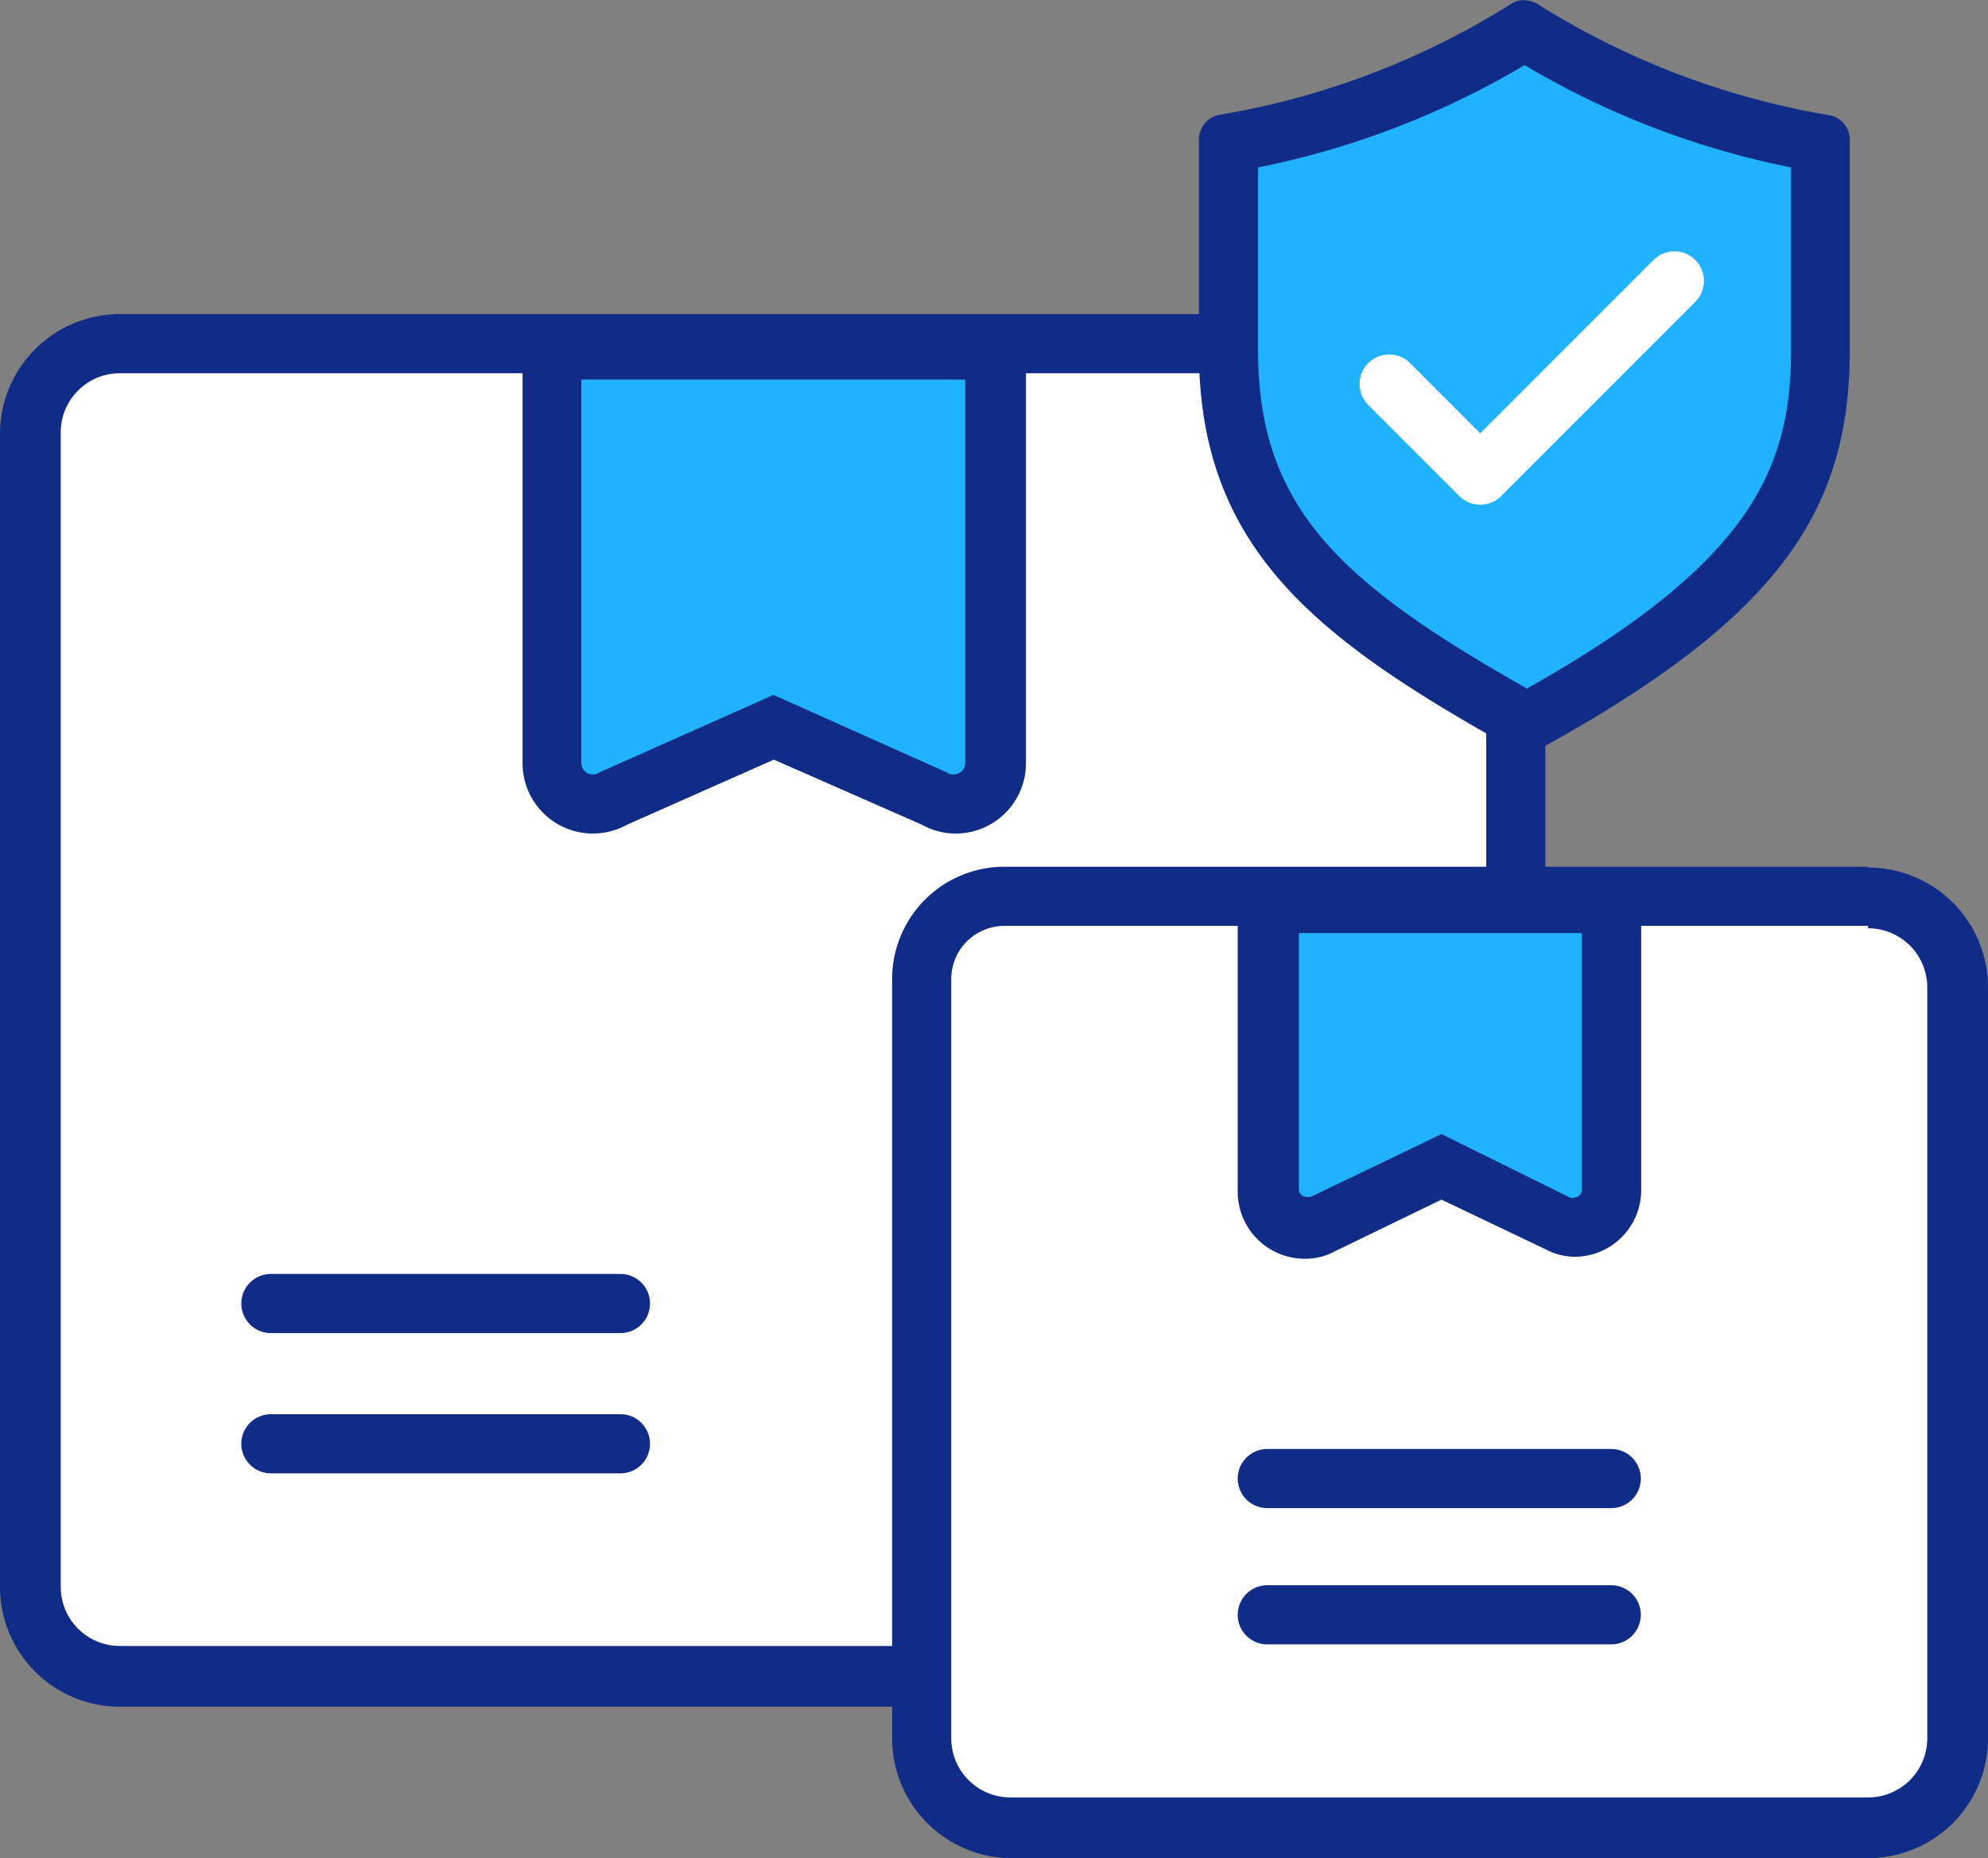 <svg xmlns="http://www.w3.org/2000/svg" width="49.76" height="46.5" viewBox="0 0 49.76 46.5">
    <rect x="0" y="0" width="49.76" height="46.5" fill="#808080" stroke="none"/>
    <g data-name="Layer 1">
        <path data-name="Path 48126" d="M18.92 59.43a2.22 2.22 0 0 1-2.22-2.22V28.32a2.21 2.21 0 0 1 2.22-2.22h32.72a2.22 2.22 0 0 1 2.22 2.22v28.8a2.32 2.32 0 0 1-2.31 2.31z" style="fill:#fff" transform="translate(-15.92 -17.5)"/>
        <path data-name="Path 48127" d="M51.64 26.84a1.48 1.48 0 0 1 1.48 1.48v28.8a1.57 1.57 0 0 1-1.57 1.57H18.92a1.48 1.48 0 0 1-1.48-1.48V28.32a1.48 1.48 0 0 1 1.48-1.48h32.72m0-1.48H18.92a3 3 0 0 0-3 3v28.85a3 3 0 0 0 3 3h32.63a3.06 3.06 0 0 0 3.05-3.05V28.32a3 3 0 0 0-3-3z" style="fill:#102c86" transform="translate(-15.92 -17.5)"/>
        <path data-name="Path 48128" d="M30.76 37.62a1 1 0 0 1-1-1V26.26h11.06v10.33a1 1 0 0 1-1 1 1 1 0 0 1-.51-.14l-4-1.78-4 1.78a1 1 0 0 1-.55.17z" style="fill:#21b2ff" transform="translate(-15.92 -17.5)"/>
        <path data-name="Path 48129" d="M40.08 27v9.59a.29.29 0 0 1-.29.29.28.28 0 0 1-.17-.05l-4.34-1.94-4.36 1.94a.25.25 0 0 1-.16.05.29.29 0 0 1-.29-.29V27h9.61m1.47-1.48H29v11.07a1.76 1.76 0 0 0 2.61 1.55l3.68-1.63L39 38.14a1.72 1.72 0 0 0 .84.22 1.76 1.76 0 0 0 1.76-1.77V25.52z" style="fill:#102c86" transform="translate(-15.92 -17.5)"/>
        <path data-name="Line 2738" transform="translate(6.78 32.62)" style="stroke:#102c86;fill:none;stroke-linecap:round;stroke-linejoin:round;stroke-width:1.48px" d="M0 0h8.75"/>
        <path data-name="Line 2739" transform="translate(6.78 36.13)" style="stroke:#102c86;fill:none;stroke-linecap:round;stroke-linejoin:round;stroke-width:1.48px" d="M8.75 0H0"/>
        <path data-name="Path 48130" d="M41.21 63.24A2.22 2.22 0 0 1 39 61V42a2.07 2.07 0 0 1 2.06-2h21.62a2.22 2.22 0 0 1 2.22 2.22V61a2.22 2.22 0 0 1-2.22 2.22z" style="fill:#fff" transform="translate(-15.92 -17.5)"/>
        <path data-name="Path 48131" d="M62.68 40.73a1.48 1.48 0 0 1 1.48 1.48V61a1.48 1.48 0 0 1-1.48 1.48H41.21A1.48 1.48 0 0 1 39.73 61V42a1.33 1.33 0 0 1 1.33-1.33h21.62m0-1.48H41.06A2.81 2.81 0 0 0 38.25 42v19a3 3 0 0 0 3 3h21.43a3 3 0 0 0 3-3V42.21a3 3 0 0 0-3-3z" style="fill:#102c86" transform="translate(-15.92 -17.5)"/>
        <path data-name="Path 48132" d="M55.32 48.21a.89.89 0 0 1-.48-.13L52 46.7l-3 1.41a.75.75 0 0 1-.41.1.94.94 0 0 1-.94-.93v-7.17h8.61v7.17A.88.88 0 0 1 56 48a.9.9 0 0 1-.64.26z" style="fill:#21b2ff" transform="translate(-15.92 -17.5)"/>
        <path data-name="Path 48133" d="M55.51 40.85v6.43a.19.19 0 0 1-.19.19.16.16 0 0 1-.1 0L52 45.88l-3.27 1.57a.2.2 0 0 1-.1 0 .19.19 0 0 1-.2-.19v-6.41h7.13M57 39.37H46.9v7.91A1.68 1.68 0 0 0 48.58 49a1.56 1.56 0 0 0 .76-.19L52 47.52l2.6 1.24a1.57 1.57 0 0 0 .77.19A1.67 1.67 0 0 0 57 47.28z" style="fill:#102c86" transform="translate(-15.92 -17.5)"/>
        <path data-name="Line 2740" transform="translate(31.72 37)" style="stroke:#102c86;fill:none;stroke-linecap:round;stroke-linejoin:round;stroke-width:1.48px" d="M0 0h8.61"/>
        <path data-name="Line 2741" transform="translate(31.72 40.41)" style="stroke:#102c86;fill:none;stroke-linecap:round;stroke-linejoin:round;stroke-width:1.48px" d="M0 0h8.61"/>
        <path data-name="Path 48134" d="M54.05 35.53c-5-2.8-7.38-4.9-7.38-9.25v-5.2a20.51 20.51 0 0 0 7.41-2.82 20.51 20.51 0 0 0 7.41 2.82v5.2c0 3.4-1.19 5.9-7.35 9.3zm.09-17.31z" style="fill:#21b2ff" transform="translate(-15.92 -17.5)"/>
        <path data-name="Path 48135" d="M54.08 19.13a21.21 21.21 0 0 0 6.67 2.56v4.59c0 3-1.08 5.34-6.61 8.45-4.65-2.63-6.73-4.52-6.73-8.45v-4.59a21.21 21.21 0 0 0 6.67-2.56m0-1.63a.61.61 0 0 0-.34.1 19.84 19.84 0 0 1-7.28 2.77.63.63 0 0 0-.53.62v5.29c0 4.94 2.93 7.19 7.75 9.89l.45.25c6.16-3.32 8.09-6 8.09-10.14V21a.62.62 0 0 0-.53-.62 19.86 19.86 0 0 1-7.27-2.77.61.61 0 0 0-.34-.1z" style="fill:#102c86" transform="translate(-15.92 -17.5)"/>
        <path data-name="Path 48136" d="m50.69 27.11 2.28 2.28 4.86-4.86" style="stroke:#fff;fill:none;stroke-linecap:round;stroke-linejoin:round;stroke-width:1.48px" transform="translate(-15.92 -17.5)"/>
    </g>
</svg>
